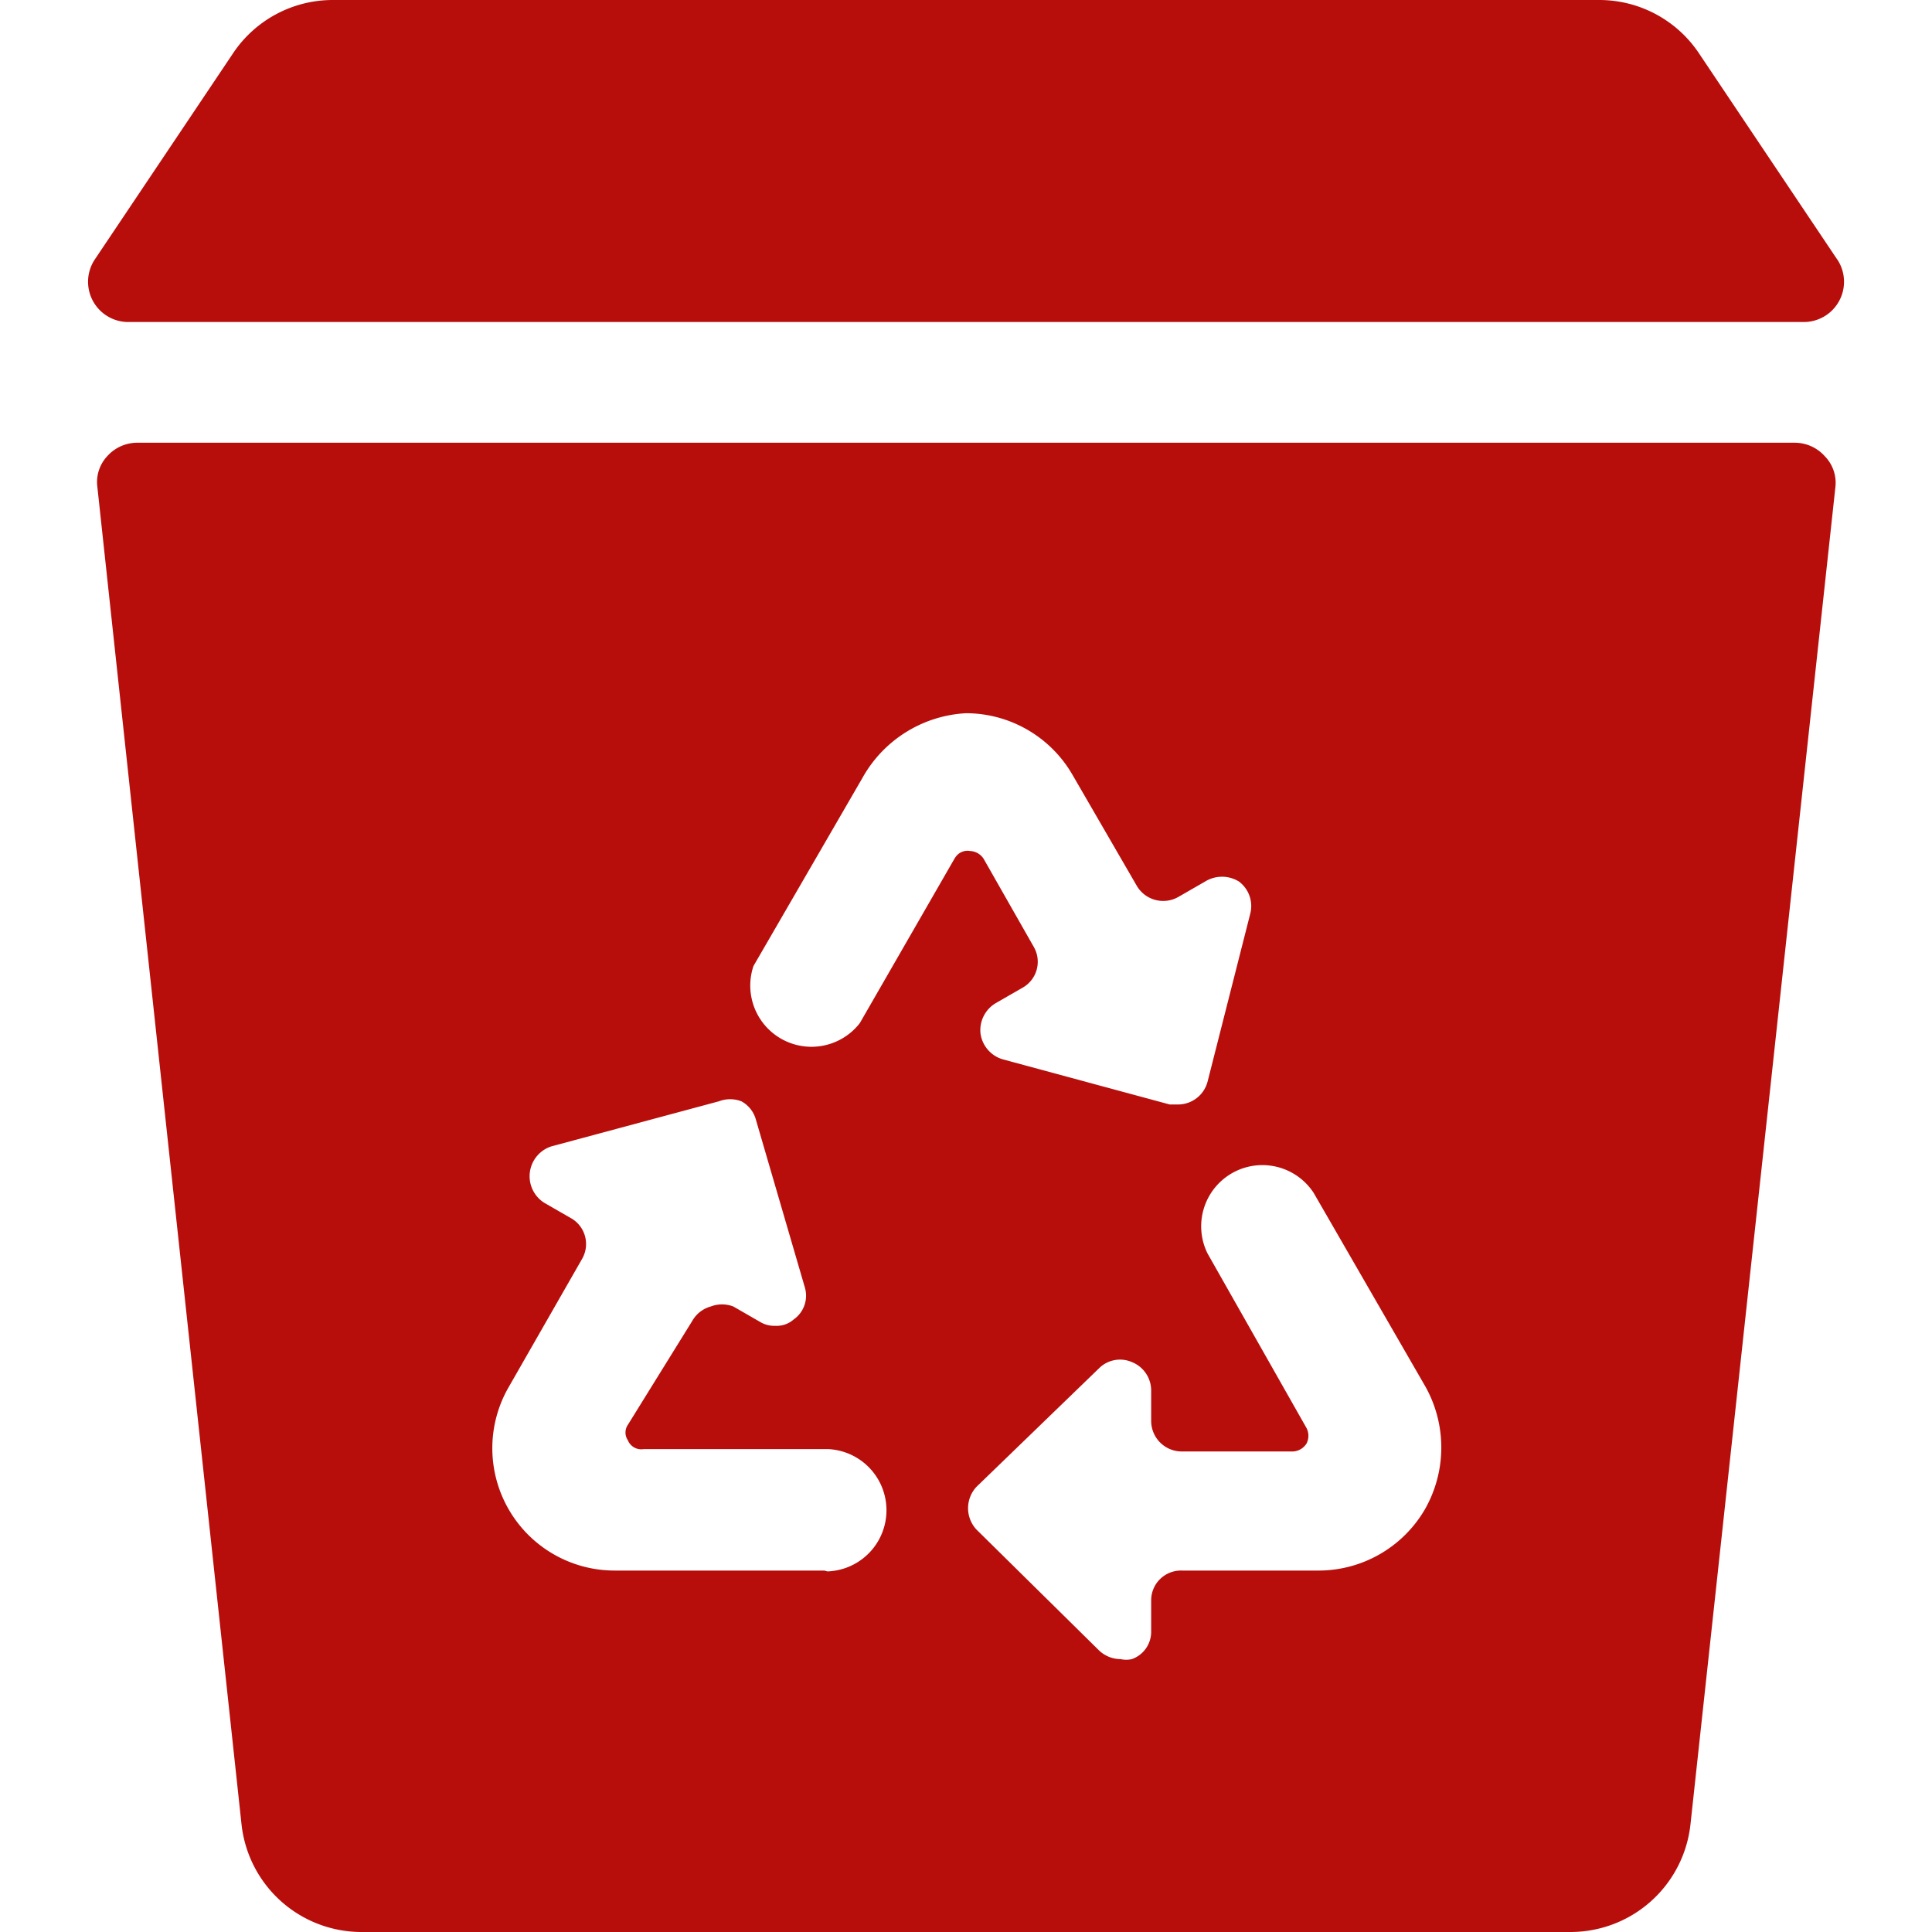 <svg xmlns="http://www.w3.org/2000/svg" viewBox="0 0 25 25" id="Recycling-Trash-Bin-1--Streamline-Ultimate.svg" height="25" width="25"><desc>Recycling Trash Bin 1 Streamline Icon: https://streamlinehq.com</desc><g><path d="M23.771 3.354 21.99 0.698A1.552 1.552 0 0 0 20.688 0H4.302a1.552 1.552 0 0 0 -1.292 0.698L1.229 3.354A0.521 0.521 0 0 0 1.667 4.167h21.667a0.521 0.521 0 0 0 0.438 -0.813Z" fill="#b70e0c" stroke-width="1"></path><path d="M23.615 5.906a0.521 0.521 0 0 0 -0.396 -0.177H1.781a0.521 0.521 0 0 0 -0.396 0.177 0.49 0.49 0 0 0 -0.125 0.396L3.125 23.604A1.562 1.562 0 0 0 4.688 25h15.625a1.562 1.562 0 0 0 1.562 -1.396l1.875 -17.302a0.49 0.49 0 0 0 -0.135 -0.396ZM10.667 20.323H7.948a1.583 1.583 0 0 1 -1.365 -2.375l0.948 -1.656a0.385 0.385 0 0 0 -0.146 -0.531l-0.344 -0.198a0.406 0.406 0 0 1 0.094 -0.729l2.167 -0.583a0.406 0.406 0 0 1 0.292 0 0.385 0.385 0 0 1 0.188 0.24L10.417 16.667a0.375 0.375 0 0 1 -0.146 0.406 0.333 0.333 0 0 1 -0.24 0.083 0.354 0.354 0 0 1 -0.198 -0.052l-0.344 -0.198a0.406 0.406 0 0 0 -0.292 0 0.396 0.396 0 0 0 -0.24 0.188l-0.833 1.344a0.177 0.177 0 0 0 0 0.198 0.188 0.188 0 0 0 0.208 0.115h2.375a0.792 0.792 0 0 1 0 1.583Zm1.688 -9.219 -1.229 2.135A0.792 0.792 0 0 1 9.75 12.5l1.406 -2.427A1.635 1.635 0 0 1 12.5 9.229a1.594 1.594 0 0 1 1.375 0.792l0.833 1.438a0.396 0.396 0 0 0 0.542 0.146l0.344 -0.198a0.417 0.417 0 0 1 0.438 0 0.396 0.396 0 0 1 0.146 0.417L15.625 14a0.396 0.396 0 0 1 -0.385 0.292h-0.104l-2.156 -0.583a0.406 0.406 0 0 1 -0.292 -0.333 0.406 0.406 0 0 1 0.198 -0.396l0.344 -0.198a0.385 0.385 0 0 0 0.146 -0.531l-0.646 -1.135a0.219 0.219 0 0 0 -0.177 -0.104 0.188 0.188 0 0 0 -0.198 0.094Zm6.083 8.427a1.594 1.594 0 0 1 -1.365 0.792h-1.781a0.385 0.385 0 0 0 -0.396 0.385v0.396a0.375 0.375 0 0 1 -0.25 0.365 0.333 0.333 0 0 1 -0.146 0 0.406 0.406 0 0 1 -0.281 -0.115L12.635 19.792a0.406 0.406 0 0 1 0 -0.552L14.219 17.708a0.385 0.385 0 0 1 0.427 -0.083 0.396 0.396 0 0 1 0.25 0.365v0.396a0.396 0.396 0 0 0 0.396 0.396h1.438a0.219 0.219 0 0 0 0.177 -0.104 0.219 0.219 0 0 0 0 -0.198L15.625 16.219a0.792 0.792 0 0 1 1.375 -0.781l1.448 2.51a1.615 1.615 0 0 1 -0.01 1.583Z" fill="#b70e0c" stroke-width="1"></path></g></svg>